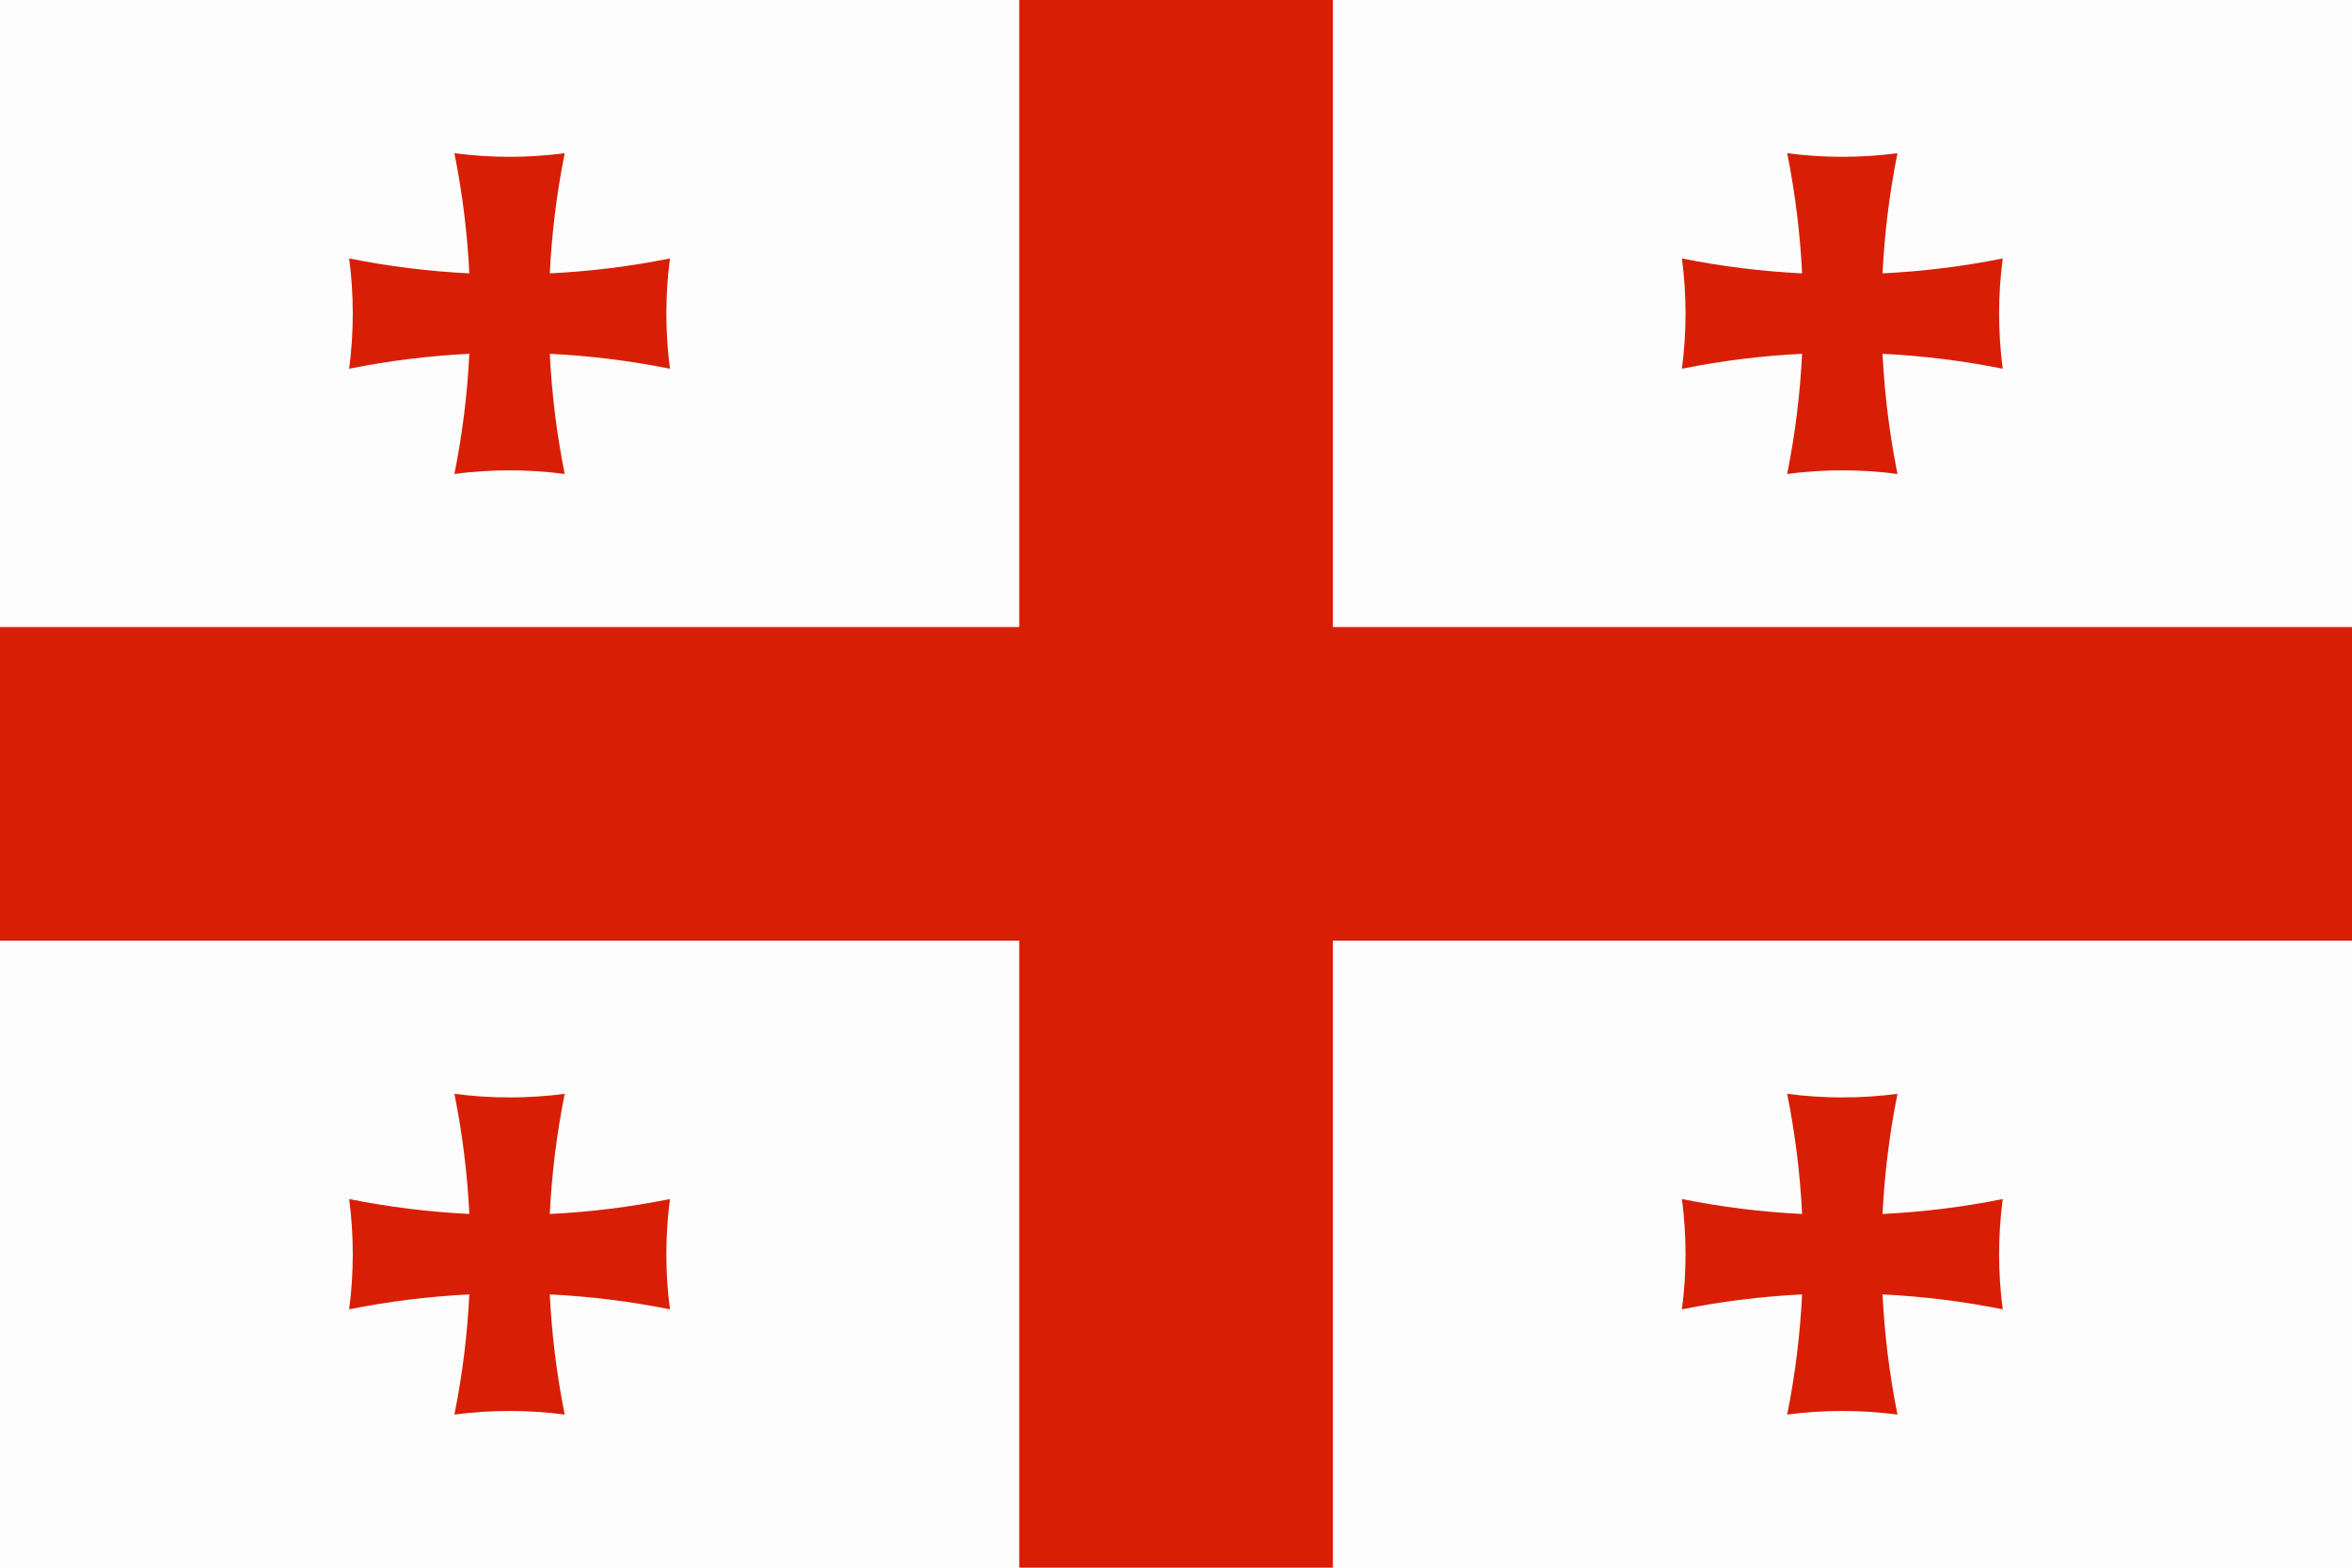 <?xml version="1.0" encoding="utf-8"?>
<!-- Generator: Adobe Illustrator 25.1.0, SVG Export Plug-In . SVG Version: 6.00 Build 0)  -->
<svg version="1.1" id="Layer_1" xmlns="http://www.w3.org/2000/svg" xmlns:xlink="http://www.w3.org/1999/xlink" x="0px" y="0px"
	 viewBox="0 0 2000 1333.3" style="enable-background:new 0 0 2000 1333.3;" xml:space="preserve">
<style type="text/css">
	.st0{fill:#FDFDFD;}
	.st1{fill:#D81E05;}
</style>
<path class="st0" d="M0,0h2000v1333.3H0V0z"/>
<rect x="866.7" class="st1" width="266.7" height="1333.3"/>
<rect y="533.3" class="st1" width="2000" height="266.7"/>
<path class="st1" d="M467.5,232.5c1.7-34.3,5.9-68.4,12.7-102.2c-31.1,4.1-62.6,4.1-93.8,0c6.8,33.8,11,68,12.7,102.2
	c-34.3-1.7-68.4-5.9-102.2-12.7c4.1,31.1,4.1,62.6,0,93.8c33.8-6.8,68-11,102.2-12.7c-1.7,34.3-5.9,68.4-12.7,102.2
	c31.1-4.1,62.6-4.1,93.8,0c-6.8-33.8-11-68-12.7-102.2c34.3,1.7,68.4,5.9,102.2,12.7c-4.1-31.1-4.1-62.6,0-93.8
	C535.9,226.6,501.8,230.8,467.5,232.5z"/>
<path class="st1" d="M1600.8,232.5c1.7-34.3,5.9-68.4,12.7-102.2c-31.1,4.1-62.6,4.1-93.8,0c6.8,33.8,11,68,12.7,102.2
	c-34.3-1.7-68.4-5.9-102.2-12.7c4.1,31.1,4.1,62.6,0,93.8c33.8-6.8,68-11,102.2-12.7c-1.7,34.3-5.9,68.4-12.7,102.2
	c31.1-4.1,62.6-4.1,93.8,0c-6.8-33.8-11-68-12.7-102.2c34.3,1.7,68.4,5.9,102.2,12.7c-4.1-31.1-4.1-62.6,0-93.8
	C1669.3,226.6,1635.1,230.8,1600.8,232.5z"/>
<path class="st1" d="M1600.8,1032.5c1.7-34.3,5.9-68.4,12.7-102.2c-31.1,4.1-62.6,4.1-93.8,0c6.8,33.8,11,68,12.7,102.2
	c-34.3-1.7-68.4-5.9-102.2-12.7c4.1,31.1,4.1,62.6,0,93.8c33.8-6.8,68-11,102.2-12.7c-1.7,34.3-5.9,68.4-12.7,102.2
	c31.1-4.1,62.6-4.1,93.8,0c-6.8-33.8-11-68-12.7-102.2c34.3,1.7,68.4,5.9,102.2,12.7c-4.1-31.1-4.1-62.6,0-93.8
	C1669.3,1026.6,1635.1,1030.8,1600.8,1032.5z"/>
<path class="st1" d="M467.5,1032.5c1.7-34.3,5.9-68.4,12.7-102.2c-31.1,4.1-62.6,4.1-93.8,0c6.8,33.8,11,68,12.7,102.2
	c-34.3-1.7-68.4-5.9-102.2-12.7c4.1,31.1,4.1,62.6,0,93.8c33.8-6.8,68-11,102.2-12.7c-1.7,34.3-5.9,68.4-12.7,102.2
	c31.1-4.1,62.6-4.1,93.8,0c-6.8-33.8-11-68-12.7-102.2c34.3,1.7,68.4,5.9,102.2,12.7c-4.1-31.1-4.1-62.6,0-93.8
	C535.9,1026.6,501.8,1030.8,467.5,1032.5z"/>
</svg>
